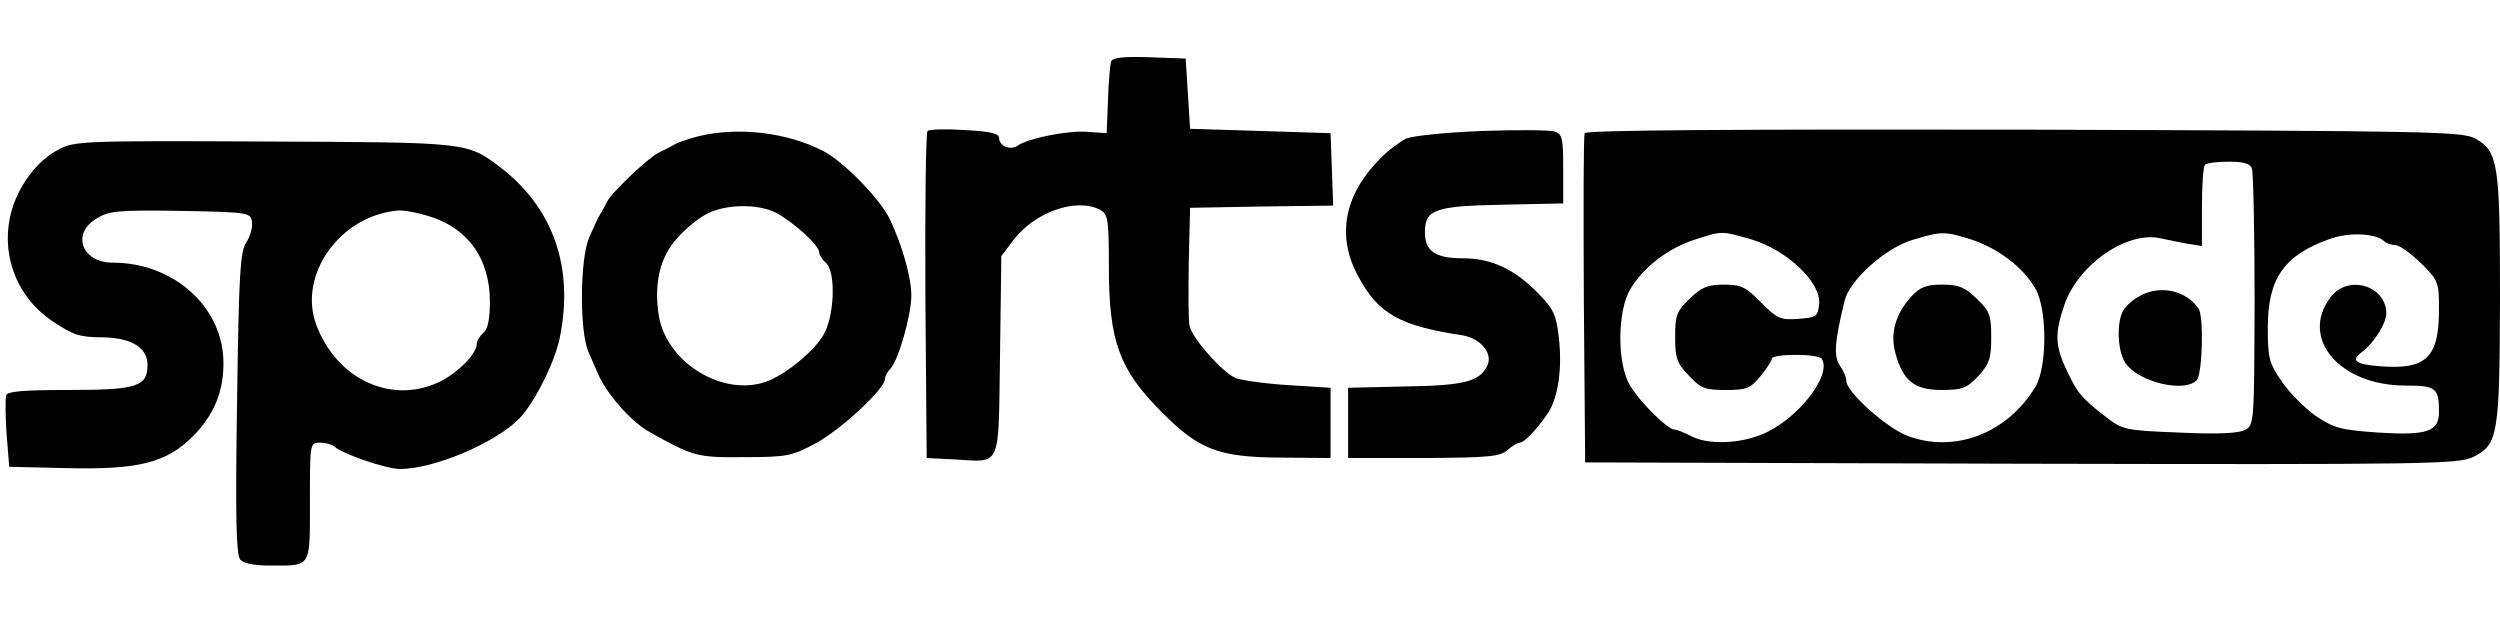 <svg height="625" viewBox="7.4 15 569.5 116.7" width="2500" xmlns="http://www.w3.org/2000/svg"><path d="m260.5 16.2c-.2.7-.6 4.7-.7 8.8l-.3 7.5-4.3-.3c-4.4-.4-13.7 1.5-15.9 3.1-1.6 1.2-4.3.2-4.3-1.7 0-1-1.9-1.5-7.7-1.8-4.3-.3-8.1-.2-8.6.2-.4.3-.6 17.2-.5 37.6l.3 36.9 6 .3c11.2.6 10.3 2.6 10.7-23.5l.3-22.8 2.8-3.7c4.9-6.4 14.4-9.7 19.8-6.8 1.7 1 1.9 2.2 1.9 12.9 0 16.9 2.3 23.4 12 33.1 8.5 8.6 13 10.3 26.9 10.4l11.6.1v-16l-9.5-.6c-5.2-.3-10.7-1.1-12.1-1.6-3-1.3-9.7-8.8-10.5-11.8-.3-1.1-.3-7.6-.2-14.5l.3-12.5 16.3-.3 16.3-.2-.3-8.3-.3-8.2-16-.5-16-.5-.5-8-.5-8-8.3-.3c-6-.2-8.4.1-8.7 1zm84.5 15.8c-8 .3-15.7 1.1-17.2 1.7-1.4.7-4.2 2.7-6 4.6-8.2 8.2-10 17.7-5 26.8 4.5 8.5 9.5 11.3 23.5 13.4 4.5.7 7.4 4.3 5.8 7.2-1.8 3.4-5.3 4.3-18.6 4.5l-13 .3v16h17.2c14.8-.1 17.4-.3 19.1-1.8 1-.9 2.3-1.7 2.8-1.7 1.1 0 4.3-3.5 6.6-7 2.2-3.6 3.1-10.1 2.3-17-.6-5.1-1.2-6.5-4.6-9.9-5.4-5.6-10.7-8.1-17.3-8.1-6.2 0-8.6-1.6-8.6-5.9 0-5.2 2.2-6 17.5-6.3l14-.3v-7.9c0-7-.2-7.9-2-8.5-1.1-.3-8.5-.4-16.5-.1zm23.4.5c-.3.6-.3 17.7-.2 38l.3 37 99.3.3c92.8.2 99.4.1 102.9-1.5 5.8-2.8 6.1-5 6.2-36.3 0-30.4-.4-33.3-5.5-36.2-2.9-1.7-8.9-1.8-102.9-2.1-66.1-.1-99.9.1-100.1.8zm152 8.1c.3.9.6 14.4.6 30-.1 28-.1 28.4-2.2 29.5-1.5.8-6.2 1-15 .6-12.6-.5-12.9-.6-17.1-3.9-5.3-4.1-6.2-5.3-8.7-10.7s-2.5-8.2-.3-14.6c3.3-9.3 14.5-16.9 22.1-15 1.5.3 4.2.9 6 1.2l3.2.5v-8.9c0-4.9.3-9.3.7-9.6.3-.4 2.8-.7 5.4-.7 3.4 0 4.9.4 5.3 1.6zm-114 16.1c8 2.4 15.9 9.8 15.4 14.7-.3 2.9-.6 3.1-4.8 3.4-4.1.3-4.8-.1-8.5-3.8-3.4-3.5-4.5-4-8.4-4-3.7 0-5.1.6-7.8 3.2-3 2.9-3.3 3.8-3.3 8.7s.4 6 3.1 8.8c2.7 2.9 3.6 3.3 8.4 3.3 4.7 0 5.6-.3 7.9-3.1 1.4-1.7 2.6-3.5 2.6-4 0-1.2 10.7-1.2 11.4 0 2.4 3.8-5.7 14-13.6 17.2-5.3 2.2-12.4 2.4-16.2.4-1.5-.8-3.3-1.5-3.8-1.5-1.5 0-7.7-6.1-10-9.9-3.1-4.9-3-17.1 0-22.1s8.5-9.2 14.5-11.2c6.6-2.1 6-2.1 13.1-.1zm50.3.1c5.9 2 11.5 6.2 14.3 11 2.8 4.7 2.8 18.1 0 22.6-6.5 10.6-18.5 15.1-29.2 11-4.8-1.9-13.8-10-13.8-12.4 0-.9-.7-2.5-1.5-3.6-1.4-2.1-1.2-5.4 1.1-14.7 1.1-4.7 9.2-12 15.5-13.9 6.7-2 7.2-2 13.6 0zm93.8.3c.5.5 1.7.9 2.6.9s3.5 1.9 5.8 4.1c4 4 4.1 4.4 4.1 10.6 0 10.9-2.9 13.7-13.3 12.9-5.7-.4-6.9-1.3-4.3-3.2 2.7-2 5.6-6.5 5.6-8.9-.1-6.4-8.9-8.9-12.8-3.5-6.9 9.3 2.2 20 17.2 20 6.9 0 7.6.5 7.6 6 0 4.5-2.7 5.4-13.9 4.7-8.5-.6-10-1-14.2-3.8-2.5-1.8-6-5.3-7.7-7.8-2.9-4.2-3.2-5.4-3.2-12.3 0-11.2 3.7-16.5 14.1-20.2 4.4-1.6 10.5-1.3 12.4.5z"/><path d="m494.8 69.6c-1.5.8-3.2 2.3-3.8 3.4-1.5 2.9-1.2 9.3.6 11.9 3 4.3 13.3 6.8 16.2 3.9 1.3-1.3 1.7-14.6.4-16.4-2.9-4.1-8.7-5.4-13.4-2.8zm-52 .1c-3.6 4-4.9 8.4-3.6 13 1.7 6.2 4.3 8.3 10.5 8.3 4.8 0 5.7-.4 8.4-3.2 2.5-2.8 2.9-4 2.9-8.8 0-5-.3-5.9-3.3-8.8-2.7-2.6-4.1-3.2-7.8-3.2s-5 .5-7.1 2.7zm-276.3-36.5c-2.2.6-4.7 1.4-5.5 1.9s-2.4 1.3-3.5 1.8c-2.3 1.1-10.8 9.1-11.8 11.2-.4.8-1.1 2.1-1.6 2.9s-1.6 3.2-2.5 5.3c-2.1 4.9-2.2 21.2-.2 25.9.8 1.8 1.7 4 2.1 4.8 1.8 4.6 7.7 11.3 11.9 13.6 10 5.6 10.8 5.8 21.6 5.7 9.8 0 10.9-.3 16.3-3.2 5.7-3.1 15.7-12.4 15.7-14.6 0-.6.5-1.6 1.2-2.3 1.8-1.8 4.8-12.2 4.8-16.7 0-4.1-2-11.3-4.9-17.4-2.1-4.5-10.6-13.2-15.1-15.5-8.3-4.3-19.4-5.6-28.5-3.4zm17.8 17.5c4.2 2.3 9.7 7.4 9.7 8.9 0 .6.7 1.7 1.5 2.4 2.4 2 2 12.4-.6 16.6-2.2 3.6-7.8 8.3-12.2 10.2-9.8 4.2-23.3-3.6-25.2-14.6-1.2-7.2.2-13.4 4-17.6 1.8-2.1 4.8-4.6 6.7-5.6 4.3-2.4 12-2.5 16.1-.3zm-163.5-14.5c-4.9 2.5-9.1 8.1-10.8 14.1-2.6 9.7 1.1 19.6 9.6 25.2 4.5 3 6.1 3.5 11.1 3.5 6.6.1 10.3 2.3 10.3 6.3 0 4.9-2.4 5.7-17.7 5.7-10.4 0-14.2.3-14.5 1.2-.2.7-.2 4.7.1 8.8l.6 7.5 13 .3c16.5.4 22.8-1.2 28.9-7.3 4.7-4.8 6.9-10 6.9-16.5.1-12.7-11.2-23-25.2-23-7 0-9.5-6.5-3.8-10 2.9-1.8 4.7-2 19.2-1.8 15.6.3 16 .4 16.3 2.5.2 1.2-.4 3.3-1.3 4.7-1.4 2.1-1.7 7.3-2.1 36.6-.4 25.5-.2 34.5.7 35.6.7.9 3.1 1.4 6.9 1.4 9.4 0 9 .7 9-14.6 0-13.3 0-13.4 2.3-13.4 1.3 0 2.7.4 3.3.9 1.6 1.6 11.8 5.1 14.9 5.1 7.7 0 21.5-5.8 27.1-11.4 3.4-3.4 8.1-12.7 9.3-18.4 3.3-16-1.4-29.6-13.5-38.9-7.7-5.8-7.2-5.7-53.9-5.9-40.8-.2-43.2-.1-46.7 1.8zm83.6 15c9.4 2.6 14.6 9.7 14.6 19.7 0 4-.5 6.3-1.5 7.1-.8.7-1.5 1.8-1.5 2.5 0 2.2-3.9 6.2-8 8.4-10.9 5.6-23.7 0-28.5-12.6-4.4-11.5 5.5-25.3 18.9-26.2 1 0 3.7.4 6 1.1z"/></svg>